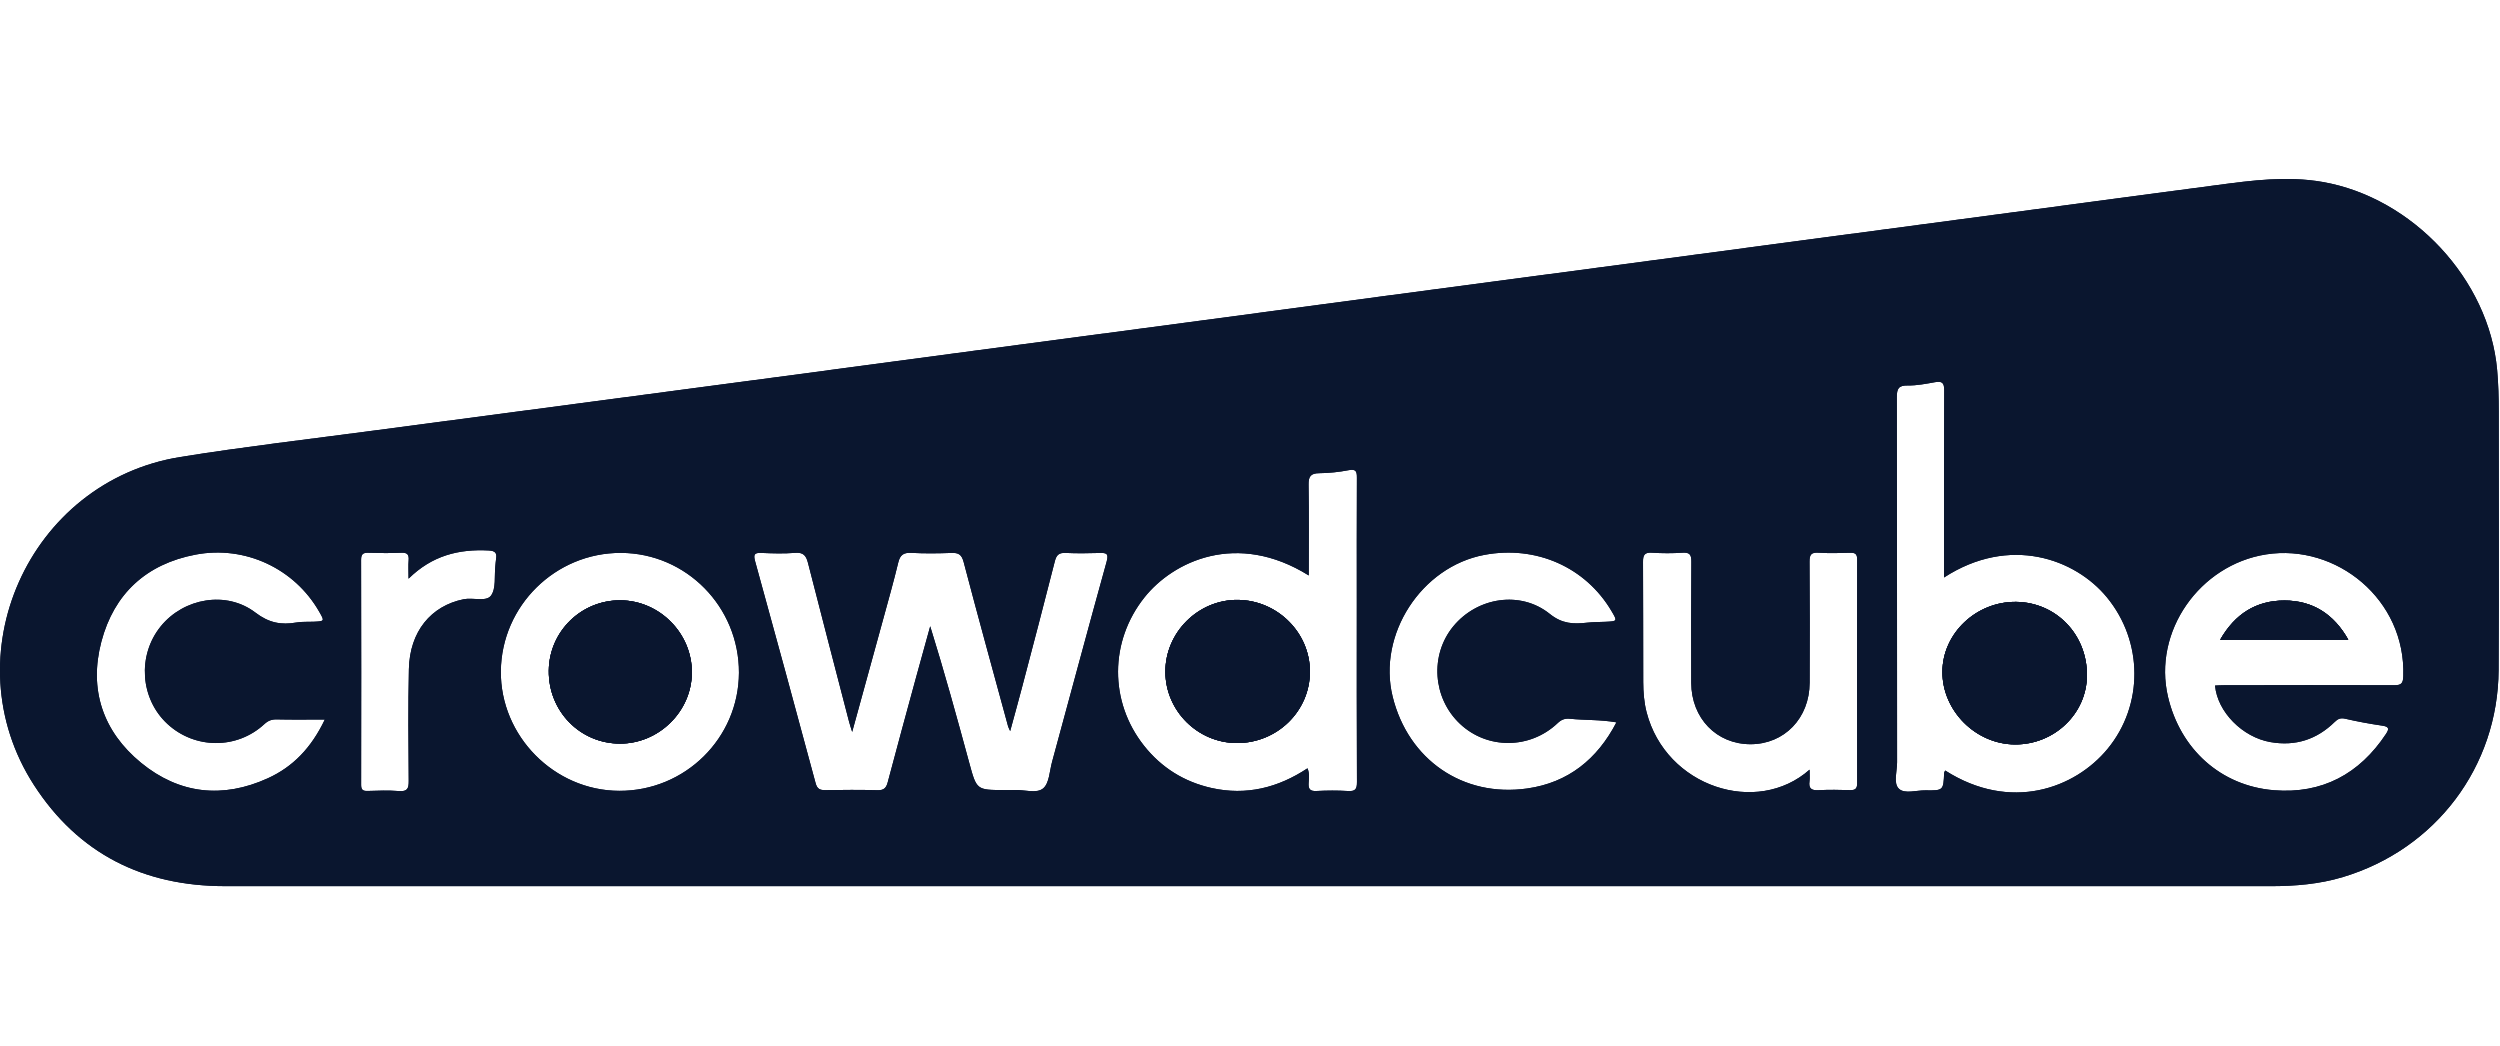 <svg width="894" height="374" viewBox="0 0 894 374" fill="none" xmlns="http://www.w3.org/2000/svg">
<g clip-path="url(#clip0_58_63566)">
<path d="M221.937 214.678C207.877 214.562 196.4 225.782 196.24 239.806C196.079 254.29 207.395 265.89 221.711 265.912C235.618 265.927 247.305 254.421 247.415 240.594C247.525 226.571 235.961 214.802 221.937 214.678ZM221.937 214.678C207.877 214.562 196.4 225.782 196.24 239.806C196.079 254.29 207.395 265.89 221.711 265.912C235.618 265.927 247.305 254.421 247.415 240.594C247.525 226.571 235.961 214.802 221.937 214.678ZM221.937 214.678C207.877 214.562 196.4 225.782 196.24 239.806C196.079 254.29 207.395 265.89 221.711 265.912C235.618 265.927 247.305 254.421 247.415 240.594C247.525 226.571 235.961 214.802 221.937 214.678ZM442.684 214.525C428.507 214.379 416.651 226.162 416.738 240.317C416.826 254.231 428.309 265.649 442.275 265.708C456.693 265.766 468.425 254.319 468.432 240.178C468.439 226.249 456.81 214.671 442.684 214.525ZM442.684 214.525C428.507 214.379 416.651 226.162 416.738 240.317C416.826 254.231 428.309 265.649 442.275 265.708C456.693 265.766 468.425 254.319 468.432 240.178C468.439 226.249 456.81 214.671 442.684 214.525ZM221.937 214.678C207.877 214.562 196.4 225.782 196.24 239.806C196.079 254.29 207.395 265.89 221.711 265.912C235.618 265.927 247.305 254.421 247.415 240.594C247.525 226.571 235.961 214.802 221.937 214.678ZM221.937 214.678C207.877 214.562 196.4 225.782 196.24 239.806C196.079 254.29 207.395 265.89 221.711 265.912C235.618 265.927 247.305 254.421 247.415 240.594C247.525 226.571 235.961 214.802 221.937 214.678ZM442.684 214.525C428.507 214.379 416.651 226.162 416.738 240.317C416.826 254.231 428.309 265.649 442.275 265.708C456.693 265.766 468.425 254.319 468.432 240.178C468.439 226.249 456.81 214.671 442.684 214.525ZM442.684 214.525C428.507 214.379 416.651 226.162 416.738 240.317C416.826 254.231 428.309 265.649 442.275 265.708C456.693 265.766 468.425 254.319 468.432 240.178C468.439 226.249 456.81 214.671 442.684 214.525ZM221.937 214.678C207.877 214.562 196.4 225.782 196.24 239.806C196.079 254.29 207.395 265.89 221.711 265.912C235.618 265.927 247.305 254.421 247.415 240.594C247.525 226.571 235.961 214.802 221.937 214.678ZM221.937 214.678C207.877 214.562 196.4 225.782 196.24 239.806C196.079 254.29 207.395 265.89 221.711 265.912C235.618 265.927 247.305 254.421 247.415 240.594C247.525 226.571 235.961 214.802 221.937 214.678ZM442.684 214.525C428.507 214.379 416.651 226.162 416.738 240.317C416.826 254.231 428.309 265.649 442.275 265.708C456.693 265.766 468.425 254.319 468.432 240.178C468.439 226.249 456.81 214.671 442.684 214.525ZM720.972 215.233C706.707 215.065 694.647 226.498 694.603 240.237C694.559 254.18 706.524 266.146 720.57 266.211C734.638 266.284 746.201 255.202 746.296 241.565C746.406 226.95 735.302 215.408 720.972 215.233ZM720.972 215.233C706.707 215.065 694.647 226.498 694.603 240.237C694.559 254.18 706.524 266.146 720.57 266.211C734.638 266.284 746.201 255.202 746.296 241.565C746.406 226.95 735.302 215.408 720.972 215.233ZM442.684 214.525C428.507 214.379 416.651 226.162 416.738 240.317C416.826 254.231 428.309 265.649 442.275 265.708C456.693 265.766 468.425 254.319 468.432 240.178C468.439 226.249 456.81 214.671 442.684 214.525ZM221.937 214.678C207.877 214.562 196.4 225.782 196.24 239.806C196.079 254.29 207.395 265.89 221.711 265.912C235.618 265.927 247.305 254.421 247.415 240.594C247.525 226.571 235.961 214.802 221.937 214.678ZM893.551 147.202C893.551 142.23 893.427 137.28 892.982 132.309C890.076 99.888 862.685 70.65 830.557 65.066C817.803 62.846 805.392 64.518 792.88 66.175C767.971 69.46 743.07 72.819 718.161 76.14C693.727 79.404 669.3 82.645 644.873 85.901C620.205 89.186 595.538 92.493 570.87 95.778C546.326 99.049 521.775 102.297 497.224 105.568C472.681 108.846 448.137 112.153 423.586 115.423C399.042 118.701 374.492 121.935 349.941 125.206C325.397 128.476 300.853 131.783 276.302 135.054C253.321 138.12 230.34 141.157 207.351 144.208C182.683 147.479 158.008 150.713 133.348 154.013C110.366 157.086 87.312 159.729 64.433 163.43C10.177 172.205 -17.637 234.652 12.162 280.753C28.033 305.297 51.27 316.875 80.413 316.883C202.576 316.89 324.74 316.883 446.903 316.883C569.067 316.883 690.259 316.883 811.933 316.89C820.716 316.89 829.388 316.175 837.85 313.627C871 303.655 893.303 274.198 893.5 239.624C893.682 208.816 893.544 178.009 893.551 147.202ZM95.787 278.308C79.661 285.652 64.126 283.98 50.453 272.782C36.779 261.576 31.749 246.573 36.246 229.476C40.758 212.328 52.322 201.662 69.959 198.326C87.662 194.975 105.351 203.326 114.17 218.774C116.097 222.132 116.097 222.147 112.191 222.329C110.133 222.431 108.023 222.256 106.008 222.606C100.577 223.556 96.182 222.767 91.371 219.088C80.997 211.13 65.688 213.832 57.461 224.008C49.058 234.404 50.124 249.866 59.87 258.874C69.682 267.941 84.735 268.014 94.532 258.94C95.904 257.67 97.197 257.21 99.029 257.254C104.446 257.385 109.87 257.298 116.163 257.298C111.315 267.474 104.738 274.227 95.787 278.308ZM177.398 199.881C177.259 200.713 177.23 201.567 177.135 202.407C176.733 206.02 177.449 210.451 175.58 212.992C173.864 215.306 169.17 213.605 165.79 214.291C154.11 216.671 146.525 225.811 146.218 239.244C145.911 252.567 146.05 265.905 146.152 279.242C146.174 281.922 145.722 283.126 142.677 282.885C138.932 282.579 135.151 282.725 131.384 282.849C129.61 282.9 129.135 282.294 129.143 280.578C129.186 253.786 129.201 226.994 129.128 200.209C129.121 198.012 129.938 197.603 131.88 197.669C135.764 197.793 139.662 197.829 143.539 197.661C145.685 197.566 146.291 198.348 146.13 200.348C145.977 202.239 146.094 204.151 146.094 206.94C154.548 198.603 164.133 196.296 174.77 196.851C177.149 196.975 177.748 197.778 177.398 199.881ZM221.448 282.805C198.196 282.739 178.88 263.196 179.106 239.981C179.34 216.606 198.634 197.625 222.061 197.712C245.422 197.807 264.315 217.007 264.242 240.565C264.162 263.963 244.999 282.878 221.448 282.805ZM395.728 200.866C389.107 224.709 382.704 248.617 376.207 272.497C375.316 275.753 375.222 280.075 373.061 281.907C370.695 283.914 366.315 282.352 362.818 282.506C361.606 282.564 360.387 282.52 359.175 282.52C349.203 282.52 349.247 282.506 346.604 272.782C342.188 256.524 337.72 240.273 332.639 223.95C330.974 229.958 329.295 235.951 327.66 241.96C324.229 254.538 320.79 267.116 317.454 279.717C316.907 281.805 316.067 282.644 313.775 282.579C307.577 282.403 301.379 282.462 295.181 282.549C293.217 282.579 292.224 282.162 291.648 280.002C284.53 253.538 277.317 227.096 270.024 200.684C269.331 198.187 269.849 197.618 272.324 197.727C276.324 197.902 280.361 198.026 284.347 197.698C287.326 197.442 288.289 198.756 288.932 201.29C293.779 220.241 298.714 239.164 303.627 258.093C303.898 259.137 304.255 260.159 304.737 261.729C308.562 247.844 312.256 234.477 315.914 221.095C317.732 214.459 319.608 207.838 321.221 201.151C321.885 198.384 323.17 197.545 325.981 197.705C330.704 197.968 335.457 197.902 340.195 197.727C342.764 197.625 343.889 198.267 344.611 201.019C349.758 220.635 355.168 240.186 360.497 259.75C360.577 260.057 360.752 260.342 361.234 261.444C362.767 255.801 364.147 250.873 365.446 245.924C369.403 230.863 373.389 215.81 377.207 200.713C377.799 198.369 378.755 197.61 381.113 197.727C385.113 197.917 389.129 197.866 393.137 197.742C395.56 197.669 396.575 197.837 395.728 200.866ZM482.062 282.871C478.309 282.637 474.528 282.666 470.768 282.863C468.425 282.987 467.826 282.133 467.965 279.965C468.06 278.344 468.359 276.636 467.556 274.745C457.029 281.717 445.662 284.55 433.288 281.797C423.484 279.607 415.344 274.541 409.11 266.671C396.641 250.946 396.743 229.337 409.263 213.627C419.505 200.764 442.29 189.748 468.009 205.779C468.009 194.646 468.118 183.981 467.943 173.315C467.899 170.365 468.709 169.249 471.754 169.212C475.258 169.175 478.798 168.81 482.244 168.139C484.923 167.613 485.237 168.599 485.223 170.869C485.15 185.791 485.186 200.706 485.186 215.627C485.186 236.973 485.135 258.32 485.245 279.666C485.259 282.192 484.668 283.031 482.062 282.871ZM546.195 281.951C523.111 285.25 503.561 271.628 498.013 249.114C492.545 226.914 508.262 202.64 530.828 198.421C549.305 194.96 566.993 202.793 576.294 218.54C578.426 222.139 578.411 222.161 574.082 222.358C571.899 222.453 569.702 222.431 567.534 222.672C562.708 223.22 558.649 223.118 554.218 219.548C543.742 211.101 528.287 213.547 519.702 223.972C511.263 234.229 512.321 249.647 522.104 258.853C531.864 268.029 547.1 267.971 556.999 258.604C558.364 257.312 559.606 256.838 561.489 257.035C566.796 257.582 572.169 257.29 578.039 258.312C571.133 271.592 560.701 279.877 546.195 281.951ZM664.124 280.067C664.131 281.995 663.467 282.6 661.591 282.549C657.831 282.44 654.05 282.367 650.297 282.571C647.779 282.71 646.706 281.98 647.078 279.381C647.238 278.235 647.107 277.038 647.107 275.227C628.301 291.923 595.727 281.454 588.814 254.662C587.901 251.114 587.639 247.486 587.624 243.858C587.558 229.556 587.646 215.248 587.544 200.946C587.522 198.494 588.069 197.479 590.734 197.647C594.362 197.88 598.034 197.888 601.663 197.647C604.313 197.472 604.853 198.428 604.831 200.903C604.714 215.328 604.743 229.753 604.787 244.179C604.831 256.838 613.84 266.124 625.973 266.131C638.077 266.131 647.078 256.83 647.129 244.157C647.18 229.732 647.202 215.306 647.085 200.888C647.063 198.369 647.669 197.486 650.283 197.647C654.035 197.88 657.817 197.785 661.576 197.669C663.401 197.618 664.131 198.077 664.124 200.063C664.073 226.731 664.073 253.399 664.124 280.067ZM753.684 267.781C741.975 282.002 718.942 290.441 695.603 275.534C695.464 275.84 695.238 276.125 695.223 276.417C694.953 282.652 694.961 282.717 688.514 282.63C685.266 282.586 681.061 284.009 679.031 282.038C676.987 280.053 678.404 275.84 678.396 272.606C678.352 229.096 678.396 185.587 678.301 142.069C678.294 139.003 678.9 137.791 682.214 137.843C685.456 137.894 688.733 137.244 691.953 136.667C694.486 136.215 695.26 136.879 695.253 139.558C695.143 160.649 695.187 181.739 695.187 202.83V206.509C718.679 191.274 742.084 199.822 753.422 213.598C766.453 229.432 766.547 252.158 753.684 267.781ZM859.415 241.814C859.327 244.318 858.787 245.04 856.21 245.033C835.791 244.938 815.379 245.011 794.96 245.04C794.011 245.04 793.055 245.121 792.099 245.157C792.945 254.582 801.91 263.627 811.912 265.372C820.825 266.927 828.461 264.459 834.864 258.188C836.017 257.057 836.966 256.633 838.66 257.02C843.018 258.028 847.435 258.838 851.859 259.488C854.144 259.823 854.545 260.466 853.261 262.415C843.756 276.797 830.352 283.973 813.182 282.586C794.113 281.053 779.681 267.861 775.286 249.216C769.774 225.811 786.594 201.947 810.4 198.245C835.433 194.347 860.371 214.328 859.415 241.814ZM816.956 214.751C806.882 214.729 799.275 219.467 793.946 228.761H839.748C834.594 219.606 827.045 214.773 816.956 214.751ZM720.972 215.233C706.707 215.065 694.647 226.498 694.603 240.237C694.559 254.18 706.524 266.146 720.57 266.211C734.638 266.284 746.201 255.202 746.296 241.565C746.406 226.95 735.302 215.408 720.972 215.233ZM442.684 214.525C428.507 214.379 416.651 226.162 416.738 240.317C416.826 254.231 428.309 265.649 442.275 265.708C456.693 265.766 468.425 254.319 468.432 240.178C468.439 226.249 456.81 214.671 442.684 214.525ZM221.937 214.678C207.877 214.562 196.4 225.782 196.24 239.806C196.079 254.29 207.395 265.89 221.711 265.912C235.618 265.927 247.305 254.421 247.415 240.594C247.525 226.571 235.961 214.802 221.937 214.678ZM221.937 214.678C207.877 214.562 196.4 225.782 196.24 239.806C196.079 254.29 207.395 265.89 221.711 265.912C235.618 265.927 247.305 254.421 247.415 240.594C247.525 226.571 235.961 214.802 221.937 214.678ZM442.684 214.525C428.507 214.379 416.651 226.162 416.738 240.317C416.826 254.231 428.309 265.649 442.275 265.708C456.693 265.766 468.425 254.319 468.432 240.178C468.439 226.249 456.81 214.671 442.684 214.525ZM442.684 214.525C428.507 214.379 416.651 226.162 416.738 240.317C416.826 254.231 428.309 265.649 442.275 265.708C456.693 265.766 468.425 254.319 468.432 240.178C468.439 226.249 456.81 214.671 442.684 214.525ZM221.937 214.678C207.877 214.562 196.4 225.782 196.24 239.806C196.079 254.29 207.395 265.89 221.711 265.912C235.618 265.927 247.305 254.421 247.415 240.594C247.525 226.571 235.961 214.802 221.937 214.678ZM221.937 214.678C207.877 214.562 196.4 225.782 196.24 239.806C196.079 254.29 207.395 265.89 221.711 265.912C235.618 265.927 247.305 254.421 247.415 240.594C247.525 226.571 235.961 214.802 221.937 214.678ZM442.684 214.525C428.507 214.379 416.651 226.162 416.738 240.317C416.826 254.231 428.309 265.649 442.275 265.708C456.693 265.766 468.425 254.319 468.432 240.178C468.439 226.249 456.81 214.671 442.684 214.525ZM442.684 214.525C428.507 214.379 416.651 226.162 416.738 240.317C416.826 254.231 428.309 265.649 442.275 265.708C456.693 265.766 468.425 254.319 468.432 240.178C468.439 226.249 456.81 214.671 442.684 214.525ZM221.937 214.678C207.877 214.562 196.4 225.782 196.24 239.806C196.079 254.29 207.395 265.89 221.711 265.912C235.618 265.927 247.305 254.421 247.415 240.594C247.525 226.571 235.961 214.802 221.937 214.678ZM221.937 214.678C207.877 214.562 196.4 225.782 196.24 239.806C196.079 254.29 207.395 265.89 221.711 265.912C235.618 265.927 247.305 254.421 247.415 240.594C247.525 226.571 235.961 214.802 221.937 214.678ZM221.937 214.678C207.877 214.562 196.4 225.782 196.24 239.806C196.079 254.29 207.395 265.89 221.711 265.912C235.618 265.927 247.305 254.421 247.415 240.594C247.525 226.571 235.961 214.802 221.937 214.678Z" fill="#0A162F"/>
<path d="M221.937 214.678C207.877 214.562 196.4 225.782 196.24 239.806C196.079 254.29 207.395 265.89 221.711 265.912C235.618 265.927 247.305 254.421 247.415 240.594C247.525 226.571 235.961 214.802 221.937 214.678ZM221.937 214.678C207.877 214.562 196.4 225.782 196.24 239.806C196.079 254.29 207.395 265.89 221.711 265.912C235.618 265.927 247.305 254.421 247.415 240.594C247.525 226.571 235.961 214.802 221.937 214.678ZM221.937 214.678C207.877 214.562 196.4 225.782 196.24 239.806C196.079 254.29 207.395 265.89 221.711 265.912C235.618 265.927 247.305 254.421 247.415 240.594C247.525 226.571 235.961 214.802 221.937 214.678ZM442.684 214.525C428.507 214.379 416.651 226.162 416.738 240.317C416.826 254.231 428.309 265.649 442.275 265.708C456.693 265.766 468.425 254.319 468.432 240.178C468.439 226.249 456.81 214.671 442.684 214.525ZM442.684 214.525C428.507 214.379 416.651 226.162 416.738 240.317C416.826 254.231 428.309 265.649 442.275 265.708C456.693 265.766 468.425 254.319 468.432 240.178C468.439 226.249 456.81 214.671 442.684 214.525ZM221.937 214.678C207.877 214.562 196.4 225.782 196.24 239.806C196.079 254.29 207.395 265.89 221.711 265.912C235.618 265.927 247.305 254.421 247.415 240.594C247.525 226.571 235.961 214.802 221.937 214.678ZM221.937 214.678C207.877 214.562 196.4 225.782 196.24 239.806C196.079 254.29 207.395 265.89 221.711 265.912C235.618 265.927 247.305 254.421 247.415 240.594C247.525 226.571 235.961 214.802 221.937 214.678ZM442.684 214.525C428.507 214.379 416.651 226.162 416.738 240.317C416.826 254.231 428.309 265.649 442.275 265.708C456.693 265.766 468.425 254.319 468.432 240.178C468.439 226.249 456.81 214.671 442.684 214.525ZM442.684 214.525C428.507 214.379 416.651 226.162 416.738 240.317C416.826 254.231 428.309 265.649 442.275 265.708C456.693 265.766 468.425 254.319 468.432 240.178C468.439 226.249 456.81 214.671 442.684 214.525ZM221.937 214.678C207.877 214.562 196.4 225.782 196.24 239.806C196.079 254.29 207.395 265.89 221.711 265.912C235.618 265.927 247.305 254.421 247.415 240.594C247.525 226.571 235.961 214.802 221.937 214.678ZM221.937 214.678C207.877 214.562 196.4 225.782 196.24 239.806C196.079 254.29 207.395 265.89 221.711 265.912C235.618 265.927 247.305 254.421 247.415 240.594C247.525 226.571 235.961 214.802 221.937 214.678ZM442.684 214.525C428.507 214.379 416.651 226.162 416.738 240.317C416.826 254.231 428.309 265.649 442.275 265.708C456.693 265.766 468.425 254.319 468.432 240.178C468.439 226.249 456.81 214.671 442.684 214.525ZM720.972 215.233C706.707 215.065 694.647 226.498 694.603 240.237C694.559 254.18 706.524 266.146 720.57 266.211C734.638 266.284 746.201 255.202 746.296 241.565C746.406 226.95 735.302 215.408 720.972 215.233ZM720.972 215.233C706.707 215.065 694.647 226.498 694.603 240.237C694.559 254.18 706.524 266.146 720.57 266.211C734.638 266.284 746.201 255.202 746.296 241.565C746.406 226.95 735.302 215.408 720.972 215.233ZM442.684 214.525C428.507 214.379 416.651 226.162 416.738 240.317C416.826 254.231 428.309 265.649 442.275 265.708C456.693 265.766 468.425 254.319 468.432 240.178C468.439 226.249 456.81 214.671 442.684 214.525ZM221.937 214.678C207.877 214.562 196.4 225.782 196.24 239.806C196.079 254.29 207.395 265.89 221.711 265.912C235.618 265.927 247.305 254.421 247.415 240.594C247.525 226.571 235.961 214.802 221.937 214.678ZM893.551 147.202C893.551 142.23 893.427 137.28 892.982 132.309C890.076 99.888 862.685 70.65 830.557 65.066C817.803 62.846 805.392 64.518 792.88 66.175C767.971 69.46 743.07 72.819 718.161 76.14C693.727 79.404 669.3 82.645 644.873 85.901C620.205 89.186 595.538 92.493 570.87 95.778C546.326 99.049 521.775 102.297 497.224 105.568C472.681 108.846 448.137 112.153 423.586 115.423C399.042 118.701 374.492 121.935 349.941 125.206C325.397 128.476 300.853 131.783 276.302 135.054C253.321 138.12 230.34 141.157 207.351 144.208C182.683 147.479 158.008 150.713 133.348 154.013C110.366 157.086 87.312 159.729 64.433 163.43C10.177 172.205 -17.637 234.652 12.162 280.753C28.033 305.297 51.27 316.875 80.413 316.883C202.576 316.89 324.74 316.883 446.903 316.883C569.067 316.883 690.259 316.883 811.933 316.89C820.716 316.89 829.388 316.175 837.85 313.627C871 303.655 893.303 274.198 893.5 239.624C893.682 208.816 893.544 178.009 893.551 147.202ZM95.787 278.308C79.661 285.652 64.126 283.98 50.453 272.782C36.779 261.576 31.749 246.573 36.246 229.476C40.758 212.328 52.322 201.662 69.959 198.326C87.662 194.975 105.351 203.326 114.17 218.774C116.097 222.132 116.097 222.147 112.191 222.329C110.133 222.431 108.023 222.256 106.008 222.606C100.577 223.556 96.182 222.767 91.371 219.088C80.997 211.13 65.688 213.832 57.461 224.008C49.058 234.404 50.124 249.866 59.87 258.874C69.682 267.941 84.735 268.014 94.532 258.94C95.904 257.67 97.197 257.21 99.029 257.254C104.446 257.385 109.87 257.298 116.163 257.298C111.315 267.474 104.738 274.227 95.787 278.308ZM177.398 199.881C177.259 200.713 177.23 201.567 177.135 202.407C176.733 206.02 177.449 210.451 175.58 212.992C173.864 215.306 169.17 213.605 165.79 214.291C154.11 216.671 146.525 225.811 146.218 239.244C145.911 252.567 146.05 265.905 146.152 279.242C146.174 281.922 145.722 283.126 142.677 282.885C138.932 282.579 135.151 282.725 131.384 282.849C129.61 282.9 129.135 282.294 129.143 280.578C129.186 253.786 129.201 226.994 129.128 200.209C129.121 198.012 129.938 197.603 131.88 197.669C135.764 197.793 139.662 197.829 143.539 197.661C145.685 197.566 146.291 198.348 146.13 200.348C145.977 202.239 146.094 204.151 146.094 206.94C154.548 198.603 164.133 196.296 174.77 196.851C177.149 196.975 177.748 197.778 177.398 199.881ZM221.448 282.805C198.196 282.739 178.88 263.196 179.106 239.981C179.34 216.606 198.634 197.625 222.061 197.712C245.422 197.807 264.315 217.007 264.242 240.565C264.162 263.963 244.999 282.878 221.448 282.805ZM395.728 200.866C389.107 224.709 382.704 248.617 376.207 272.497C375.316 275.753 375.222 280.075 373.061 281.907C370.695 283.914 366.315 282.352 362.818 282.506C361.606 282.564 360.387 282.52 359.175 282.52C349.203 282.52 349.247 282.506 346.604 272.782C342.188 256.524 337.72 240.273 332.639 223.95C330.974 229.958 329.295 235.951 327.66 241.96C324.229 254.538 320.79 267.116 317.454 279.717C316.907 281.805 316.067 282.644 313.775 282.579C307.577 282.403 301.379 282.462 295.181 282.549C293.217 282.579 292.224 282.162 291.648 280.002C284.53 253.538 277.317 227.096 270.024 200.684C269.331 198.187 269.849 197.618 272.324 197.727C276.324 197.902 280.361 198.026 284.347 197.698C287.326 197.442 288.289 198.756 288.932 201.29C293.779 220.241 298.714 239.164 303.627 258.093C303.898 259.137 304.255 260.159 304.737 261.729C308.562 247.844 312.256 234.477 315.914 221.095C317.732 214.459 319.608 207.838 321.221 201.151C321.885 198.384 323.17 197.545 325.981 197.705C330.704 197.968 335.457 197.902 340.195 197.727C342.764 197.625 343.889 198.267 344.611 201.019C349.758 220.635 355.168 240.186 360.497 259.75C360.577 260.057 360.752 260.342 361.234 261.444C362.767 255.801 364.147 250.873 365.446 245.924C369.403 230.863 373.389 215.81 377.207 200.713C377.799 198.369 378.755 197.61 381.113 197.727C385.113 197.917 389.129 197.866 393.137 197.742C395.56 197.669 396.575 197.837 395.728 200.866ZM482.062 282.871C478.309 282.637 474.528 282.666 470.768 282.863C468.425 282.987 467.826 282.133 467.965 279.965C468.06 278.344 468.359 276.636 467.556 274.745C457.029 281.717 445.662 284.55 433.288 281.797C423.484 279.607 415.344 274.541 409.11 266.671C396.641 250.946 396.743 229.337 409.263 213.627C419.505 200.764 442.29 189.748 468.009 205.779C468.009 194.646 468.118 183.981 467.943 173.315C467.899 170.365 468.709 169.249 471.754 169.212C475.258 169.175 478.798 168.81 482.244 168.139C484.923 167.613 485.237 168.599 485.223 170.869C485.15 185.791 485.186 200.706 485.186 215.627C485.186 236.973 485.135 258.32 485.245 279.666C485.259 282.192 484.668 283.031 482.062 282.871ZM546.195 281.951C523.111 285.25 503.561 271.628 498.013 249.114C492.545 226.914 508.262 202.64 530.828 198.421C549.305 194.96 566.993 202.793 576.294 218.54C578.426 222.139 578.411 222.161 574.082 222.358C571.899 222.453 569.702 222.431 567.534 222.672C562.708 223.22 558.649 223.118 554.218 219.548C543.742 211.101 528.287 213.547 519.702 223.972C511.263 234.229 512.321 249.647 522.104 258.853C531.864 268.029 547.1 267.971 556.999 258.604C558.364 257.312 559.606 256.838 561.489 257.035C566.796 257.582 572.169 257.29 578.039 258.312C571.133 271.592 560.701 279.877 546.195 281.951ZM664.124 280.067C664.131 281.995 663.467 282.6 661.591 282.549C657.831 282.44 654.05 282.367 650.297 282.571C647.779 282.71 646.706 281.98 647.078 279.381C647.238 278.235 647.107 277.038 647.107 275.227C628.301 291.923 595.727 281.454 588.814 254.662C587.901 251.114 587.639 247.486 587.624 243.858C587.558 229.556 587.646 215.248 587.544 200.946C587.522 198.494 588.069 197.479 590.734 197.647C594.362 197.88 598.034 197.888 601.663 197.647C604.313 197.472 604.853 198.428 604.831 200.903C604.714 215.328 604.743 229.753 604.787 244.179C604.831 256.838 613.84 266.124 625.973 266.131C638.077 266.131 647.078 256.83 647.129 244.157C647.18 229.732 647.202 215.306 647.085 200.888C647.063 198.369 647.669 197.486 650.283 197.647C654.035 197.88 657.817 197.785 661.576 197.669C663.401 197.618 664.131 198.077 664.124 200.063C664.073 226.731 664.073 253.399 664.124 280.067ZM753.684 267.781C741.975 282.002 718.942 290.441 695.603 275.534C695.464 275.84 695.238 276.125 695.223 276.417C694.953 282.652 694.961 282.717 688.514 282.63C685.266 282.586 681.061 284.009 679.031 282.038C676.987 280.053 678.404 275.84 678.396 272.606C678.352 229.096 678.396 185.587 678.301 142.069C678.294 139.003 678.9 137.791 682.214 137.843C685.456 137.894 688.733 137.244 691.953 136.667C694.486 136.215 695.26 136.879 695.253 139.558C695.143 160.649 695.187 181.739 695.187 202.83V206.509C718.679 191.274 742.084 199.822 753.422 213.598C766.453 229.432 766.547 252.158 753.684 267.781ZM859.415 241.814C859.327 244.318 858.787 245.04 856.21 245.033C835.791 244.938 815.379 245.011 794.96 245.04C794.011 245.04 793.055 245.121 792.099 245.157C792.945 254.582 801.91 263.627 811.912 265.372C820.825 266.927 828.461 264.459 834.864 258.188C836.017 257.057 836.966 256.633 838.66 257.02C843.018 258.028 847.435 258.838 851.859 259.488C854.144 259.823 854.545 260.466 853.261 262.415C843.756 276.797 830.352 283.973 813.182 282.586C794.113 281.053 779.681 267.861 775.286 249.216C769.774 225.811 786.594 201.947 810.4 198.245C835.433 194.347 860.371 214.328 859.415 241.814ZM816.956 214.751C806.882 214.729 799.275 219.467 793.946 228.761H839.748C834.594 219.606 827.045 214.773 816.956 214.751ZM720.972 215.233C706.707 215.065 694.647 226.498 694.603 240.237C694.559 254.18 706.524 266.146 720.57 266.211C734.638 266.284 746.201 255.202 746.296 241.565C746.406 226.95 735.302 215.408 720.972 215.233ZM442.684 214.525C428.507 214.379 416.651 226.162 416.738 240.317C416.826 254.231 428.309 265.649 442.275 265.708C456.693 265.766 468.425 254.319 468.432 240.178C468.439 226.249 456.81 214.671 442.684 214.525ZM221.937 214.678C207.877 214.562 196.4 225.782 196.24 239.806C196.079 254.29 207.395 265.89 221.711 265.912C235.618 265.927 247.305 254.421 247.415 240.594C247.525 226.571 235.961 214.802 221.937 214.678ZM221.937 214.678C207.877 214.562 196.4 225.782 196.24 239.806C196.079 254.29 207.395 265.89 221.711 265.912C235.618 265.927 247.305 254.421 247.415 240.594C247.525 226.571 235.961 214.802 221.937 214.678ZM442.684 214.525C428.507 214.379 416.651 226.162 416.738 240.317C416.826 254.231 428.309 265.649 442.275 265.708C456.693 265.766 468.425 254.319 468.432 240.178C468.439 226.249 456.81 214.671 442.684 214.525ZM442.684 214.525C428.507 214.379 416.651 226.162 416.738 240.317C416.826 254.231 428.309 265.649 442.275 265.708C456.693 265.766 468.425 254.319 468.432 240.178C468.439 226.249 456.81 214.671 442.684 214.525ZM221.937 214.678C207.877 214.562 196.4 225.782 196.24 239.806C196.079 254.29 207.395 265.89 221.711 265.912C235.618 265.927 247.305 254.421 247.415 240.594C247.525 226.571 235.961 214.802 221.937 214.678ZM221.937 214.678C207.877 214.562 196.4 225.782 196.24 239.806C196.079 254.29 207.395 265.89 221.711 265.912C235.618 265.927 247.305 254.421 247.415 240.594C247.525 226.571 235.961 214.802 221.937 214.678ZM442.684 214.525C428.507 214.379 416.651 226.162 416.738 240.317C416.826 254.231 428.309 265.649 442.275 265.708C456.693 265.766 468.425 254.319 468.432 240.178C468.439 226.249 456.81 214.671 442.684 214.525ZM442.684 214.525C428.507 214.379 416.651 226.162 416.738 240.317C416.826 254.231 428.309 265.649 442.275 265.708C456.693 265.766 468.425 254.319 468.432 240.178C468.439 226.249 456.81 214.671 442.684 214.525ZM221.937 214.678C207.877 214.562 196.4 225.782 196.24 239.806C196.079 254.29 207.395 265.89 221.711 265.912C235.618 265.927 247.305 254.421 247.415 240.594C247.525 226.571 235.961 214.802 221.937 214.678ZM221.937 214.678C207.877 214.562 196.4 225.782 196.24 239.806C196.079 254.29 207.395 265.89 221.711 265.912C235.618 265.927 247.305 254.421 247.415 240.594C247.525 226.571 235.961 214.802 221.937 214.678ZM221.937 214.678C207.877 214.562 196.4 225.782 196.24 239.806C196.079 254.29 207.395 265.89 221.711 265.912C235.618 265.927 247.305 254.421 247.415 240.594C247.525 226.571 235.961 214.802 221.937 214.678Z" fill="#0A162F"/>
<path d="M746.296 241.565C746.201 255.202 734.638 266.284 720.57 266.211C706.524 266.146 694.559 254.18 694.603 240.237C694.646 226.498 706.707 215.065 720.971 215.233C735.302 215.408 746.406 226.95 746.296 241.565Z" fill="#0A162F"/>
<path d="M468.431 240.179C468.424 254.319 456.692 265.766 442.274 265.708C428.309 265.649 416.825 254.232 416.738 240.317C416.65 226.162 428.506 214.379 442.683 214.525C456.809 214.671 468.439 226.25 468.431 240.179Z" fill="#0A162F"/>
<path d="M839.746 228.761H793.944C799.274 219.468 806.88 214.73 816.955 214.752C827.044 214.773 834.592 219.606 839.746 228.761Z" fill="#0A162F"/>
<path d="M247.414 240.595C247.305 254.421 235.617 265.927 221.71 265.912C207.394 265.89 196.078 254.29 196.239 239.806C196.4 225.782 207.876 214.562 221.936 214.678C235.96 214.802 247.524 226.571 247.414 240.595Z" fill="#0A162F"/>
<path d="M746.296 241.565C746.201 255.202 734.638 266.284 720.57 266.211C706.524 266.146 694.559 254.18 694.603 240.237C694.646 226.498 706.707 215.065 720.971 215.233C735.302 215.408 746.406 226.95 746.296 241.565Z" fill="#0A162F"/>
<path d="M468.431 240.179C468.424 254.319 456.692 265.766 442.274 265.708C428.309 265.649 416.825 254.232 416.738 240.317C416.65 226.162 428.506 214.379 442.683 214.525C456.809 214.671 468.439 226.25 468.431 240.179Z" fill="#0A162F"/>
<path d="M839.746 228.761H793.944C799.274 219.468 806.88 214.73 816.955 214.752C827.044 214.773 834.592 219.606 839.746 228.761Z" fill="#0A162F"/>
<path d="M247.414 240.595C247.305 254.421 235.617 265.927 221.71 265.912C207.394 265.89 196.078 254.29 196.239 239.806C196.4 225.782 207.876 214.562 221.936 214.678C235.96 214.802 247.524 226.571 247.414 240.595Z" fill="#0A162F"/>
</g>
<defs>
<clipPath id="clip0_58_63566">
<rect width="893.595" height="252.89" fill="white" transform="translate(0 64)"/>
</clipPath>
</defs>
</svg>
